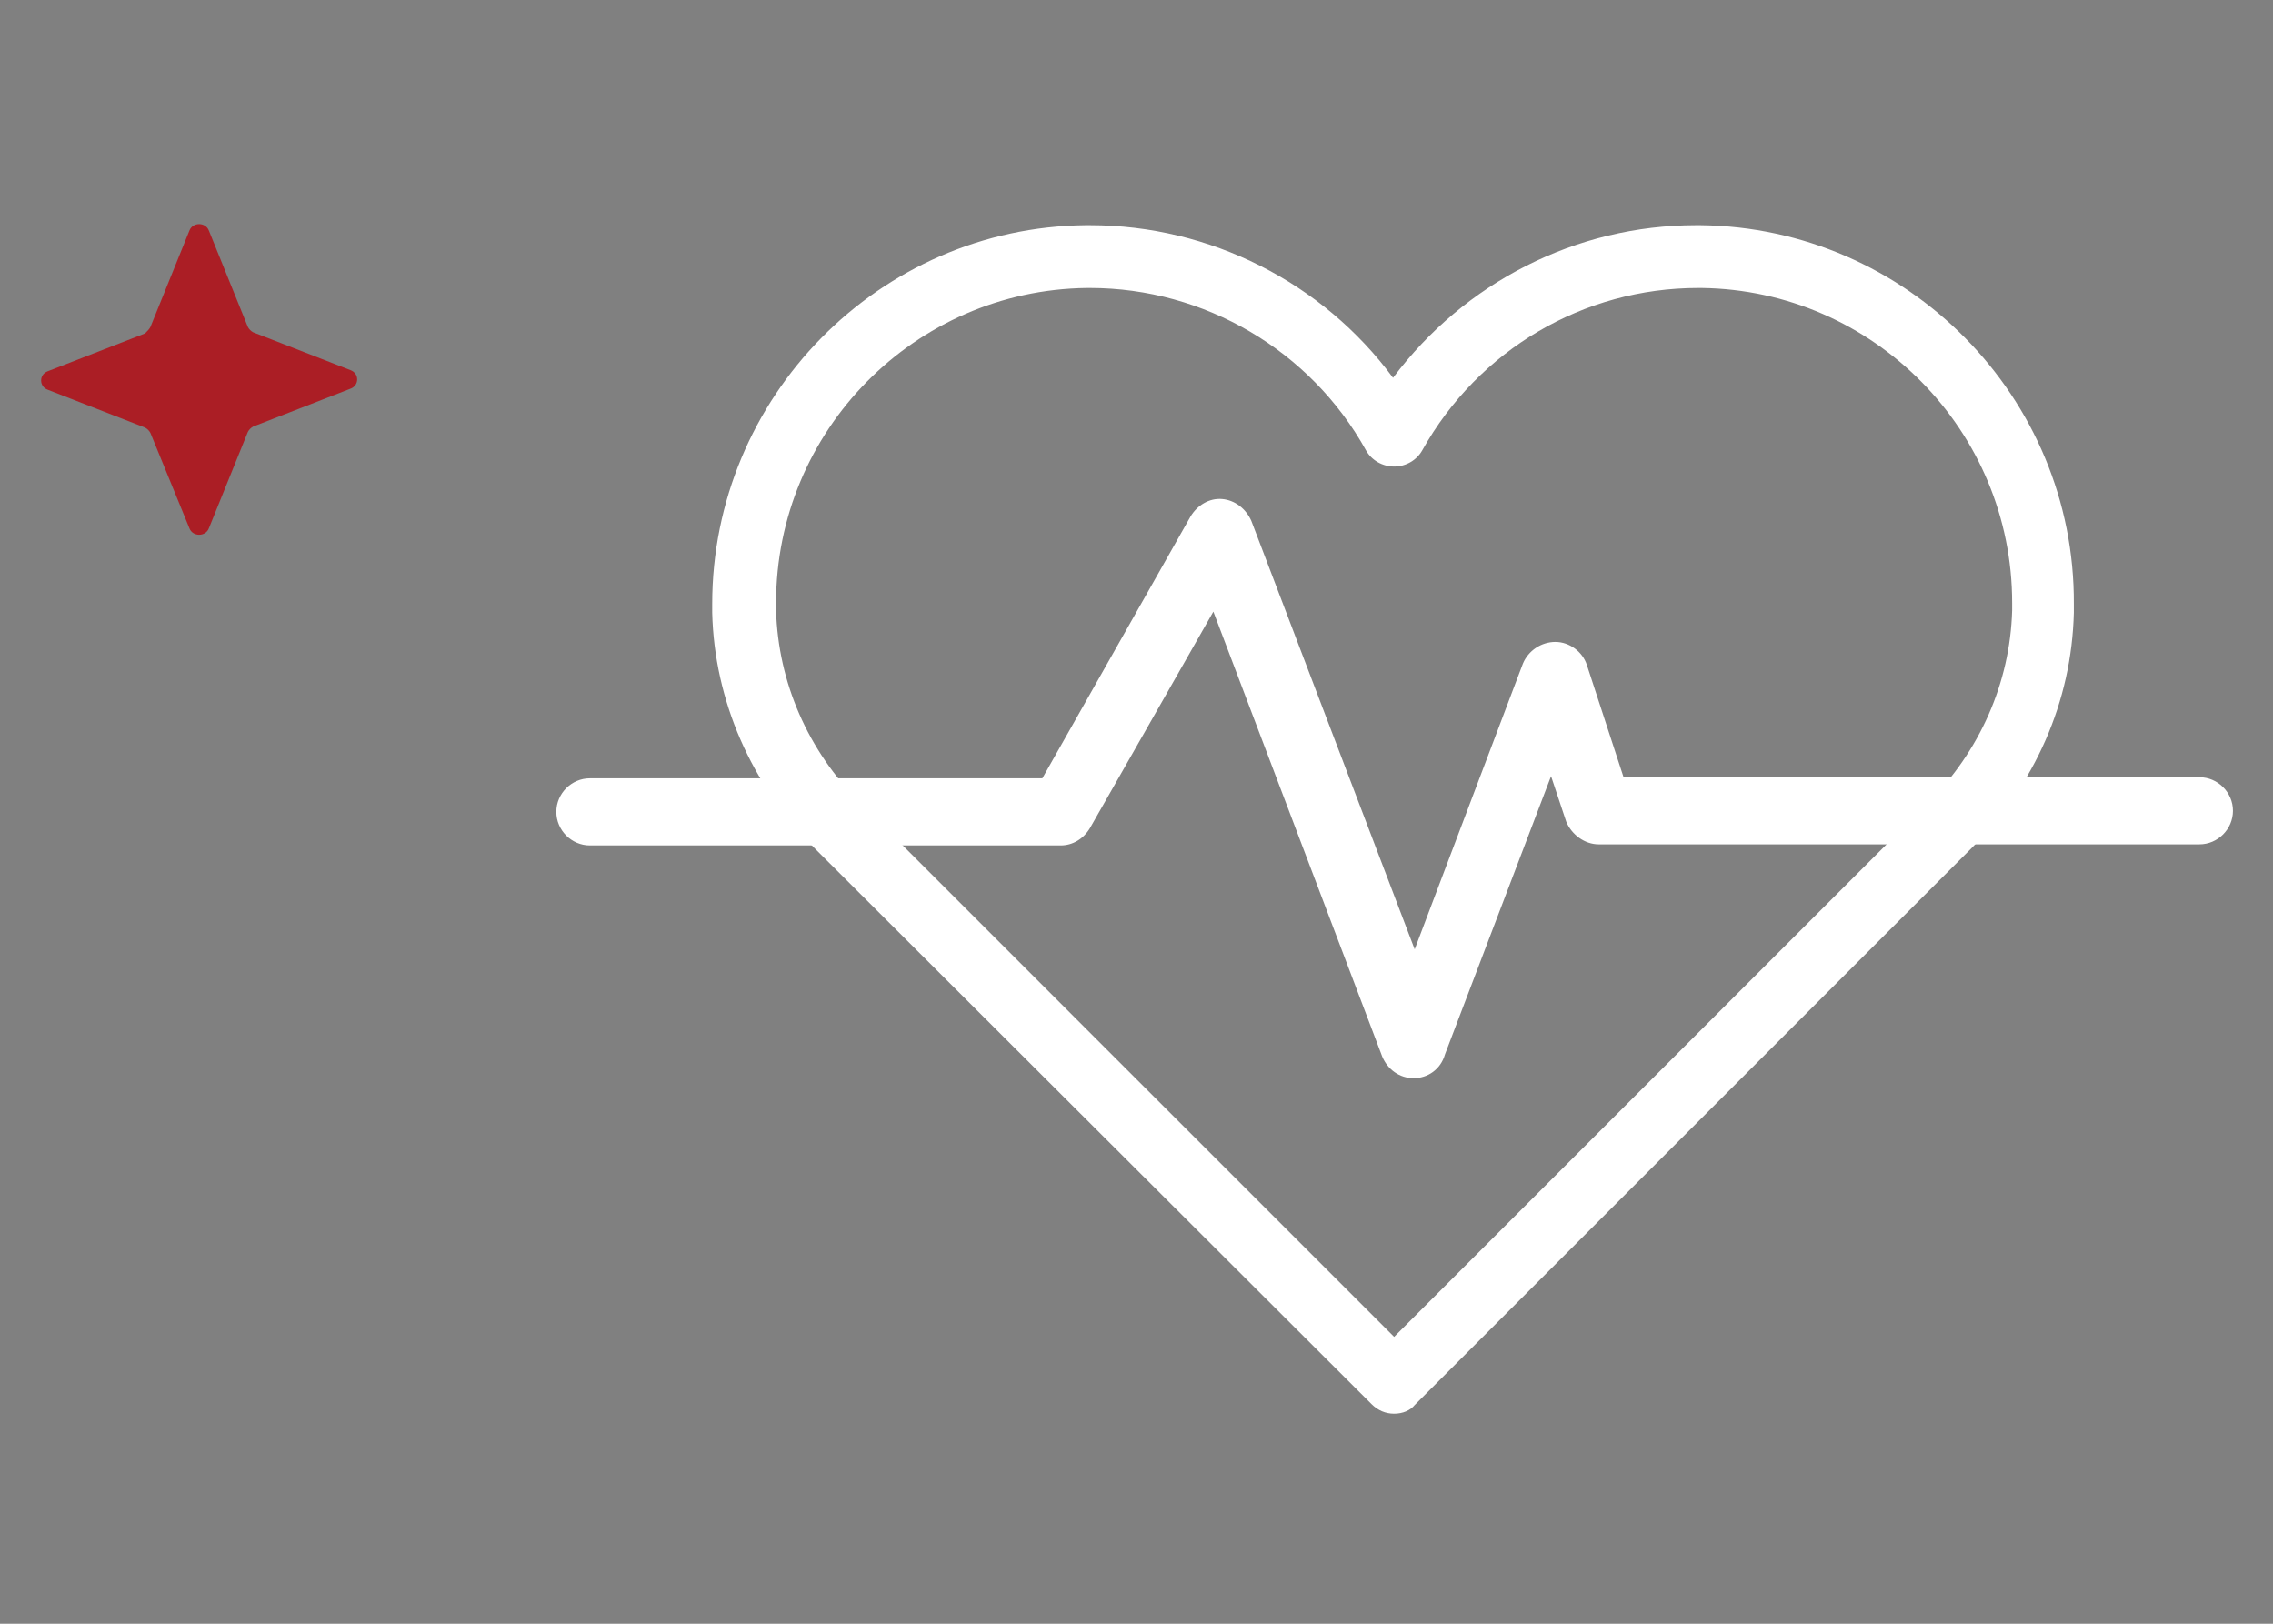 <?xml version="1.0" encoding="utf-8"?>
<!-- Generator: Adobe Illustrator 25.3.1, SVG Export Plug-In . SVG Version: 6.00 Build 0)  -->
<svg version="1.1" id="Ebene_1" xmlns="http://www.w3.org/2000/svg" xmlns:xlink="http://www.w3.org/1999/xlink" x="0px" y="0px"
	 viewBox="0 0 210 150" style="enable-background:new 0 0 210 150;" xml:space="preserve">
<rect x="0" y="0" width="210" height="150" fill="#808080" stroke="none"/>
<style type="text/css">
	.st0{fill:#AB1E25;}
	.st1{fill:#FFFFFF;}
</style>
<g>
	<g>
		<path class="st0" d="M13.9,30.2l3.6-8.9c0.3-0.8,1.5-0.8,1.8,0l3.6,8.9c0.1,0.2,0.3,0.4,0.5,0.5l9,3.5c0.8,0.3,0.8,1.4,0,1.7
			l-9,3.5c-0.2,0.1-0.4,0.3-0.5,0.5l-3.6,8.9c-0.3,0.8-1.5,0.8-1.8,0L13.9,40c-0.1-0.2-0.3-0.4-0.5-0.5l-9-3.5
			c-0.8-0.3-0.8-1.4,0-1.7l9-3.5C13.6,30.6,13.8,30.4,13.9,30.2"/>
	</g>
	<g>
		<path class="st1" d="M100.7,26.6c-0.1,0-0.2,0-0.3,0c-15.9,0.2-28.7,13.2-28.7,29.1c0,0.2,0,0.4,0,0.7c0.2,6.6,2.9,12.9,7.8,17.8
			l49.3,49.3l49.3-49.3c4.8-4.8,7.6-11.1,7.8-17.8c0-0.2,0-0.4,0-0.7c0-15.9-12.8-28.9-28.7-29.1c-0.1,0-0.2,0-0.3,0
			c-10.6,0-20.3,5.7-25.5,15c-0.5,0.9-1.5,1.5-2.6,1.5c-1.1,0-2.1-0.6-2.6-1.5C121.1,32.4,111.3,26.6,100.7,26.6 M128.8,130.6
			c-0.8,0-1.5-0.3-2.1-0.9L75.3,78.4c-5.9-5.9-9.3-13.7-9.5-21.8c0-0.3,0-0.5,0-0.8c0-19.1,15.4-34.8,34.5-35c0.1,0,0.3,0,0.4,0
			c11.1,0,21.5,5.3,28,14.1c6.6-8.8,16.9-14.1,28-14.1c0.1,0,0.3,0,0.4,0c19.1,0.2,34.6,15.9,34.5,35c0,0.3,0,0.5,0,0.8
			c-0.2,8.2-3.6,15.9-9.5,21.8l-51.4,51.4C130.3,130.3,129.6,130.6,128.8,130.6"/>
	</g>
	<g>
		<path class="st1" d="M130.6,99.6c-1.3,0-2.4-0.8-2.9-2l-15.6-41.1l-11.4,20c-0.6,1-1.6,1.6-2.7,1.6H54.5c-1.7,0-3.1-1.4-3.1-3.1
			s1.4-3.1,3.1-3.1h41.8L110,47.7c0.6-1,1.7-1.7,2.9-1.6c1.2,0.1,2.2,0.9,2.7,2l15.1,39.6l10-26.4c0.5-1.2,1.7-2,3-2
			s2.5,0.9,2.9,2.1l3.4,10.4h53.2c1.7,0,3.1,1.4,3.1,3.1s-1.4,3.1-3.1,3.1h-55.5c-1.3,0-2.5-0.9-3-2.1l-1.4-4.2l-9.8,25.7
			C133.1,98.8,131.9,99.6,130.6,99.6L130.6,99.6z"/>
	</g>
</g>
</svg>
